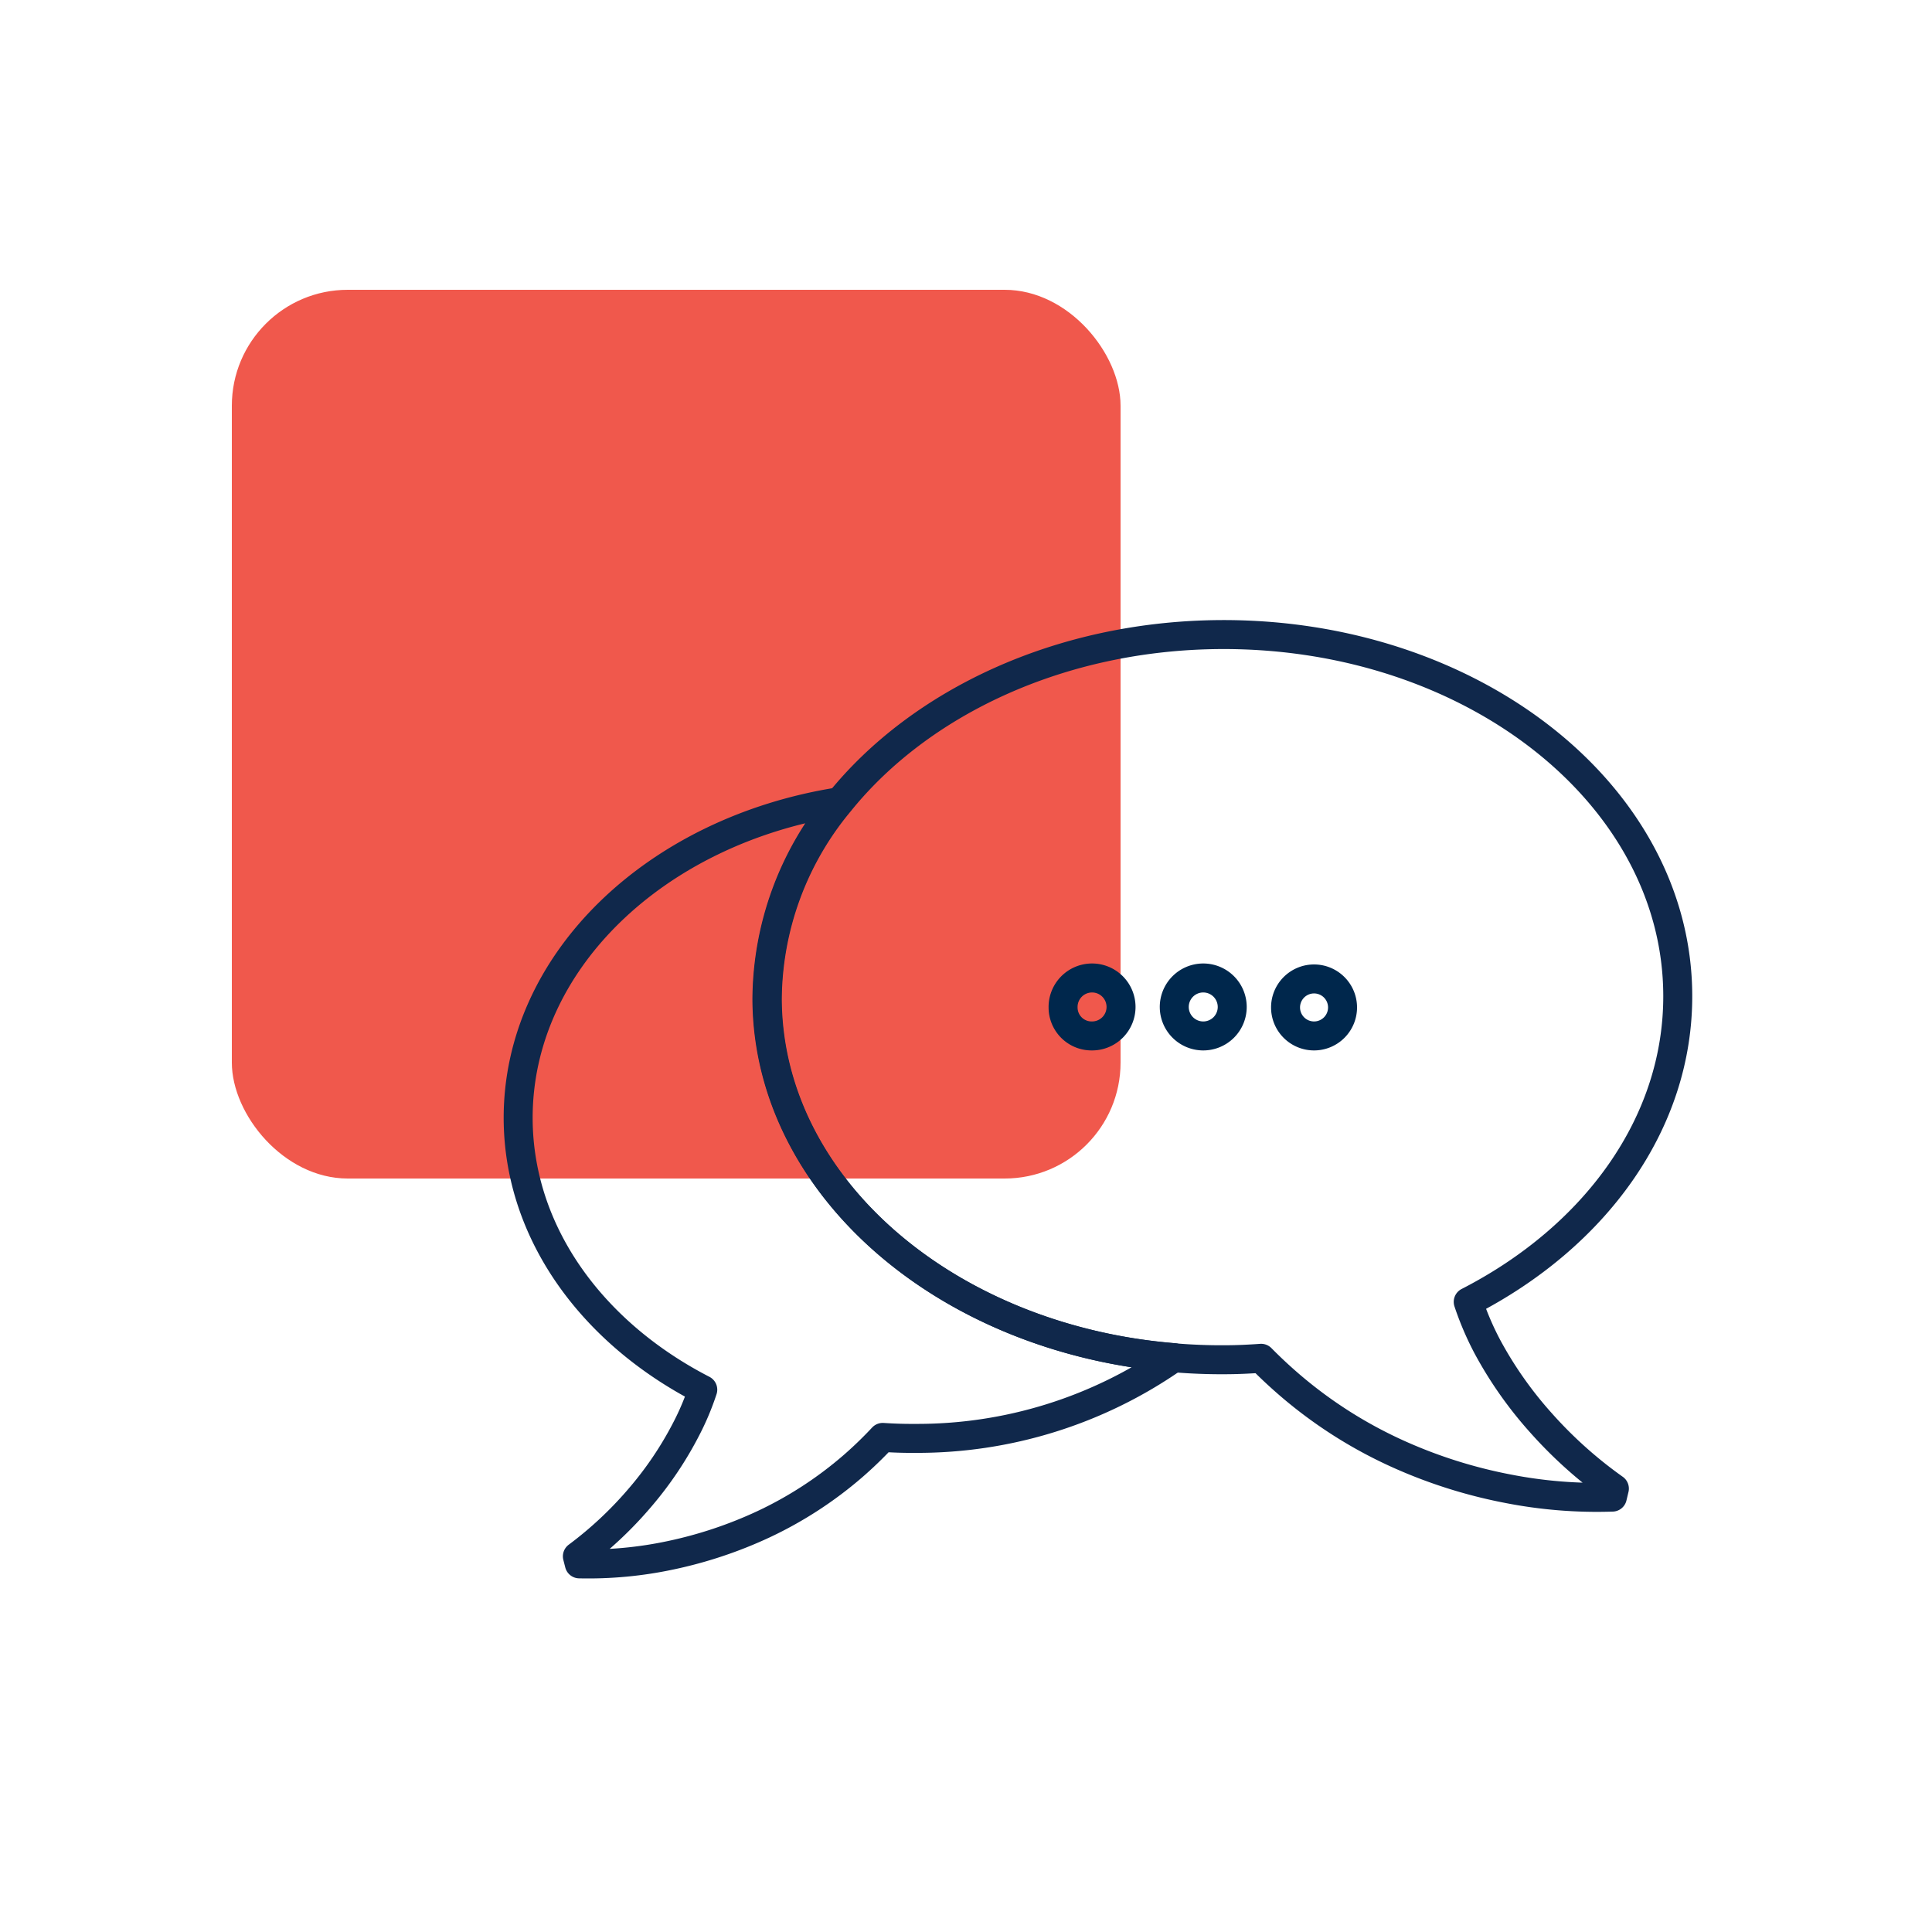 <svg id="Layer_1" data-name="Layer 1" xmlns="http://www.w3.org/2000/svg" viewBox="0 0 200 200"><defs><style>.cls-1{fill:#f0584c;}.cls-2,.cls-3{fill:none;stroke-linejoin:round;stroke-width:3px;}.cls-2{stroke:#10284b;}.cls-3{stroke:#00274c;}</style></defs><rect class="cls-1" x="24" y="30" width="92" height="92" rx="12"/><path class="cls-2" d="M79.39,103.47A32.19,32.19,0,0,1,86.87,83c-19,3-33.31,16.58-33.23,32.86.07,11.8,7.69,22.12,19.11,28A27.11,27.11,0,0,1,71,148a36.72,36.72,0,0,1-4.72,7,39.47,39.47,0,0,1-6.51,6.11l.2.78a40.84,40.84,0,0,0,9.46-.89,44.29,44.29,0,0,0,9.59-3.2,40.34,40.34,0,0,0,9.25-6c1.06-.92,2.1-1.92,3.11-3,1.08.07,2.19.11,3.29.1a46.38,46.38,0,0,0,26.86-8.36C98,138.64,79.5,122.82,79.39,103.47Z"/><path class="cls-2" d="M159.51,147.28a40.65,40.65,0,0,1-5.52-7.84,30.64,30.64,0,0,1-2-4.67c13.1-6.72,21.76-18.46,21.69-31.79-.1-20.73-21.29-37.42-47.32-37.29-16.57.09-31.11,7-39.45,17.34a32.19,32.19,0,0,0-7.48,20.44c.11,19.35,18.56,35.17,42.17,37.09,1.69.14,3.41.21,5.15.2,1.28,0,2.55-.06,3.8-.15a48.7,48.7,0,0,0,3.62,3.32,46.62,46.62,0,0,0,10.73,6.66,51,51,0,0,0,11.09,3.5,47.84,47.84,0,0,0,10.92.89l.21-.88A45,45,0,0,1,159.51,147.28Z"/><path class="cls-3" d="M110.05,104.29a3,3,0,1,1,3,2.95A2.95,2.95,0,0,1,110.05,104.29Z"/><path class="cls-3" d="M121.56,104.29a3,3,0,1,1,3,2.95A3,3,0,0,1,121.56,104.29Z"/><path class="cls-3" d="M133.08,104.29a2.95,2.95,0,1,1,2.95,2.95A2.95,2.95,0,0,1,133.08,104.29Z"/></svg>